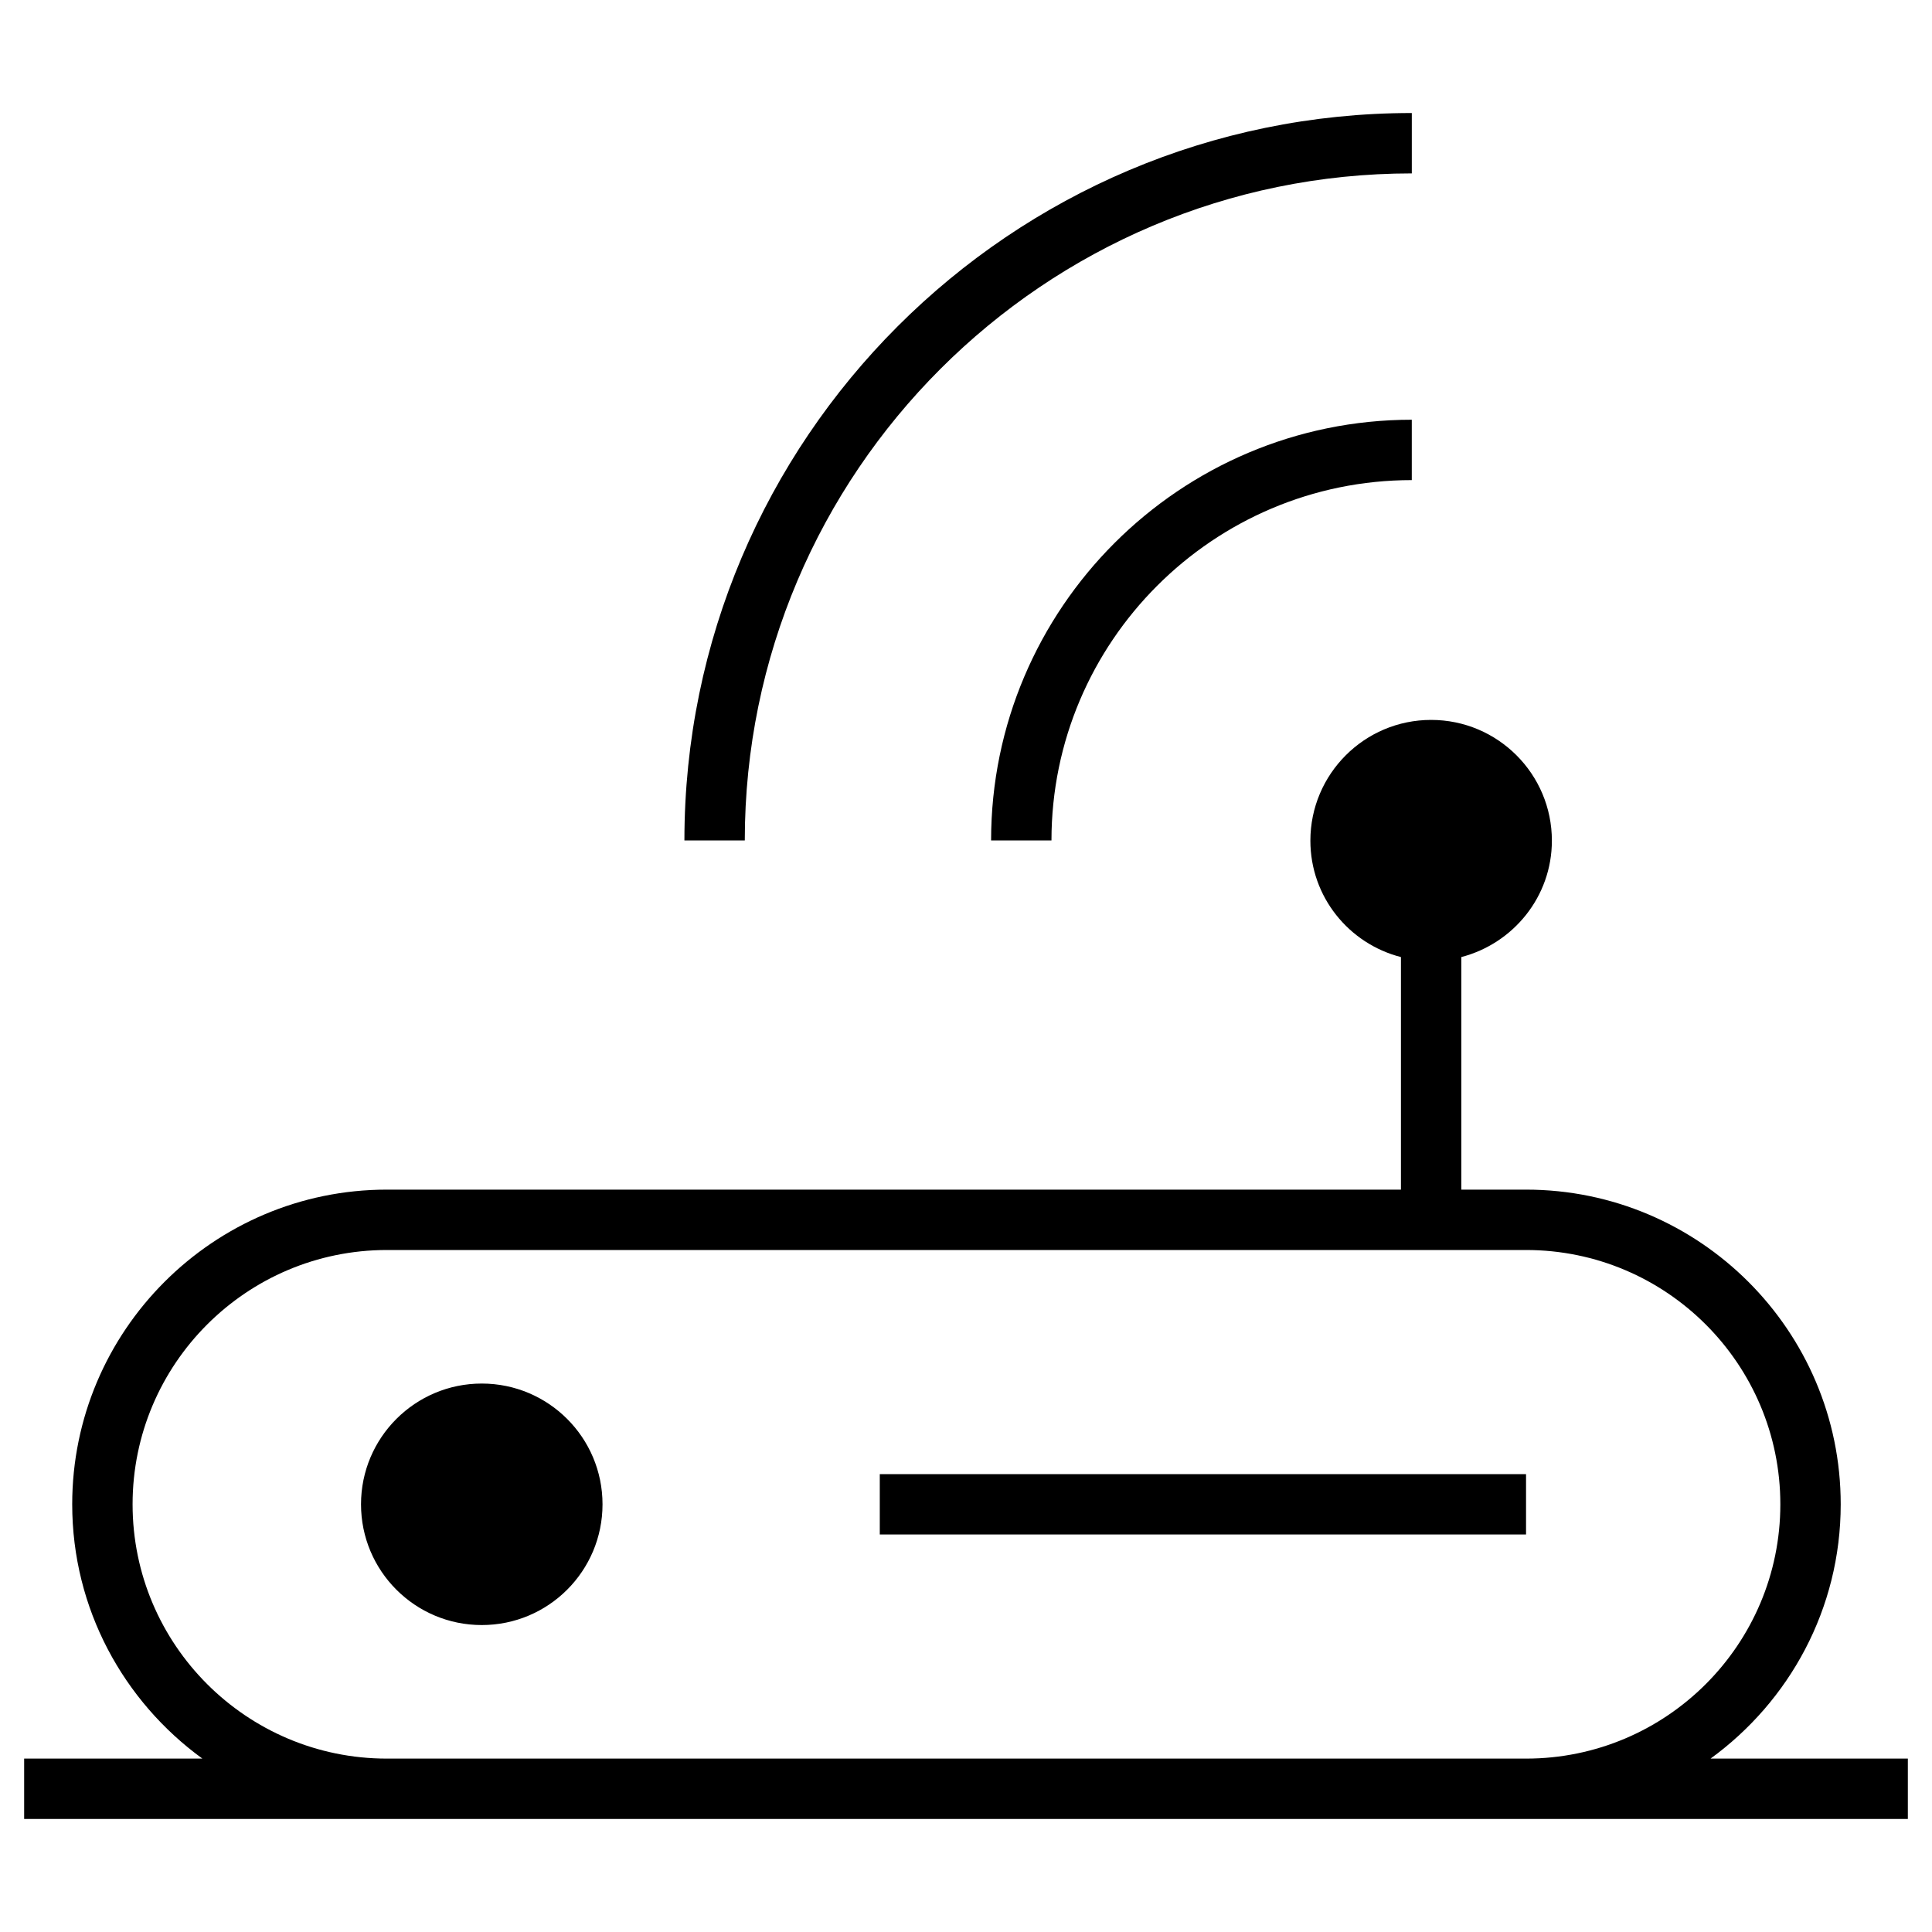 <svg width="80" height="80" viewBox="0 0 80 80" fill="none" xmlns="http://www.w3.org/2000/svg">
<path fill-rule="evenodd" clip-rule="evenodd" d="M58.46 4.68C41.85 4.68 28.34 18.19 28.34 34.8H30.84C30.84 19.57 43.23 7.18 58.46 7.18V4.68ZM58.459 19.88C50.229 19.88 43.539 26.58 43.539 34.8H41.039C41.039 25.19 48.859 17.38 58.459 17.38V19.88ZM76.22 62.29C76.22 55.1 70.37 49.26 63.19 49.26H60.51V39.63C62.66 39.07 64.26 37.13 64.26 34.81C64.26 32.05 62.02 29.81 59.26 29.81C56.5 29.81 54.26 32.05 54.26 34.81C54.26 37.14 55.86 39.08 58.01 39.63V49.26H16.02C8.83 49.26 2.99 55.11 2.99 62.29C2.99 66.62 5.12 70.45 8.38 72.82H1V75.32H79V72.82H70.83C74.09 70.45 76.22 66.62 76.22 62.29ZM63.19 72.82H16.02C10.21 72.82 5.49 68.1 5.49 62.29C5.49 56.48 10.21 51.76 16.02 51.76H63.19C69 51.76 73.72 56.48 73.72 62.29C73.72 68.1 69 72.82 63.19 72.82ZM19.949 67.29C22.711 67.29 24.949 65.052 24.949 62.29C24.949 59.529 22.711 57.29 19.949 57.29C17.188 57.29 14.949 59.529 14.949 62.29C14.949 65.052 17.188 67.29 19.949 67.29ZM36.43 61.04H63.19V63.54H36.43V61.04Z" fill="black"/>
</svg>

